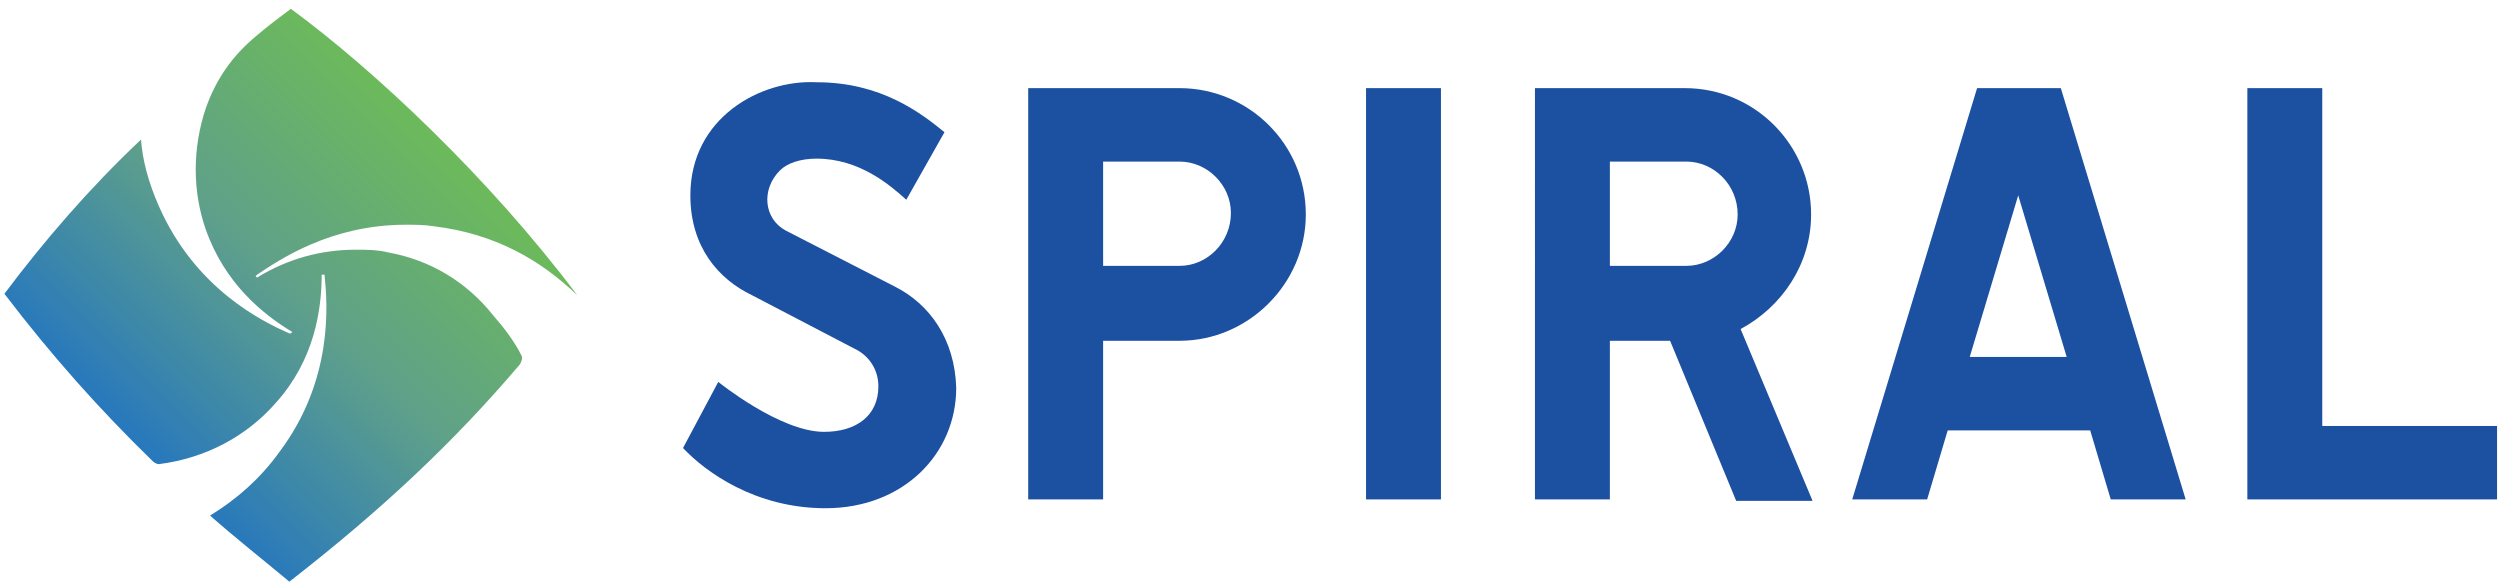 <?xml version="1.0" encoding="utf-8"?>
<!-- Generator: Adobe Illustrator 27.4.1, SVG Export Plug-In . SVG Version: 6.00 Build 0)  -->
<svg version="1.1" id="レイヤー_1" xmlns="http://www.w3.org/2000/svg" xmlns:xlink="http://www.w3.org/1999/xlink" x="0px"
	 y="0px" viewBox="0 0 170.2 40" style="enable-background:new 0 0 170.2 40;" xml:space="preserve">
<style type="text/css">
	.st0{fill:url(#SVGID_1_);}
	.st1{fill:#1C50A1;}
</style>
<g>
	<g>
		<g>
			<linearGradient id="SVGID_1_" gradientUnits="userSpaceOnUse" x1="9.376" y1="30.381" x2="30.154" y2="9.602">
				<stop  offset="0" style="stop-color:#2778BD"/>
				<stop  offset="0.505" style="stop-color:#5FA08A"/>
				<stop  offset="1" style="stop-color:#6CBA5A"/>
			</linearGradient>
			<path class="st0" d="M26.5,17.2C25.7,17,25,17,24.2,17c-2.3,0-4.6,0.6-6.7,1.9l-0.1-0.1l0.1-0.1c1.5-1,5-3.4,10.1-3.4
				c0.6,0,1.3,0,1.9,0.1c4.2,0.5,7.3,2.3,9.8,4.7c0,0,0,0,0,0c-6-8-13.9-15.4-19.5-19.5c-0.8,0.6-1.6,1.2-2.3,1.8
				c-1.7,1.4-2.8,3-3.5,5c0,0,0,0,0,0c-0.9,2.7-0.9,5.6,0,8.2c1.3,3.7,3.9,5.8,5.9,7l-0.1,0.1l-0.1,0c-1.8-0.8-6.4-3-8.9-8.7
				c-0.7-1.6-1.1-3.1-1.2-4.5C6.1,12.8,3,16.4,0.3,20c3.2,4.2,6.5,7.9,10.1,11.4c0.1,0.1,0.3,0.2,0.4,0.2c3.2-0.4,6-1.9,8-4.2
				c2.6-2.9,3.1-6.3,3.1-8.7l0.2,0l0,0.1c0.2,1.9,0.6,7.1-3.1,12c-1.3,1.8-2.9,3.2-4.7,4.3c1.7,1.5,3.6,3,5.4,4.5
				c6.3-4.9,11.2-9.5,15.7-14.8c0.1-0.2,0.2-0.4,0.1-0.6c-0.5-1-1.2-1.9-1.9-2.7C31.7,19.1,29.2,17.7,26.5,17.2z"/>
		</g>
	</g>
	<g>
		<g>
			<path class="st1" d="M60.9,19.5l-7.4-3.8c-1.5-0.8-1.7-2.8-0.4-4.1c0.5-0.5,1.4-0.8,2.5-0.8c2.9,0,5,1.8,6.1,2.8l2.6-4.6
				c-1.6-1.3-4.3-3.4-8.7-3.4C51.8,5.4,47,8,47,13.3c0,3.5,1.9,5.7,4.2,6.8l6.9,3.6l0,0c1.1,0.5,1.7,1.5,1.7,2.6
				c0,2-1.5,3.1-3.7,3.1c-3,0-7.2-3.4-7.2-3.4l-2.4,4.5c1.5,1.6,4.9,4.1,9.7,4.1c5.3,0,8.9-3.7,8.9-8.2C65,23.1,63.3,20.7,60.9,19.5
				z"/>
		</g>
		<path class="st1" d="M143.7,34h5.1l-8.5-28h-5.7l-8.5,28h5.1l1.4-4.7h9.7L143.7,34z M134.1,24.3l3.3-11l3.3,11H134.1z"/>
		<path class="st1" d="M88.9,14.6C88.9,9.8,85,6,80.3,6C80.3,6,70,6,70,6V34h5.1V23.2h5.2C85,23.2,88.9,19.3,88.9,14.6z M80.3,18.1
			h-5.2V11h5.2c1.9,0,3.5,1.6,3.5,3.5C83.8,16.5,82.2,18.1,80.3,18.1z"/>
		<path class="st1" d="M123.3,14.6c0-4.7-3.8-8.6-8.6-8.6h-10.2V34h5.1V23.2h4.1l4.5,10.9h5.2l-4.9-11.7
			C121.3,20.9,123.3,18,123.3,14.6z M118.3,14.6c0,1.9-1.6,3.5-3.5,3.5h-5.2V11h5.2C116.7,11,118.3,12.6,118.3,14.6z"/>
		<rect x="93" y="6" class="st1" width="5.1" height="28"/>
		<polygon class="st1" points="158.1,29 158.1,6 153,6 153,34 170,34 170,29 		"/>
	</g>
</g>
</svg>

